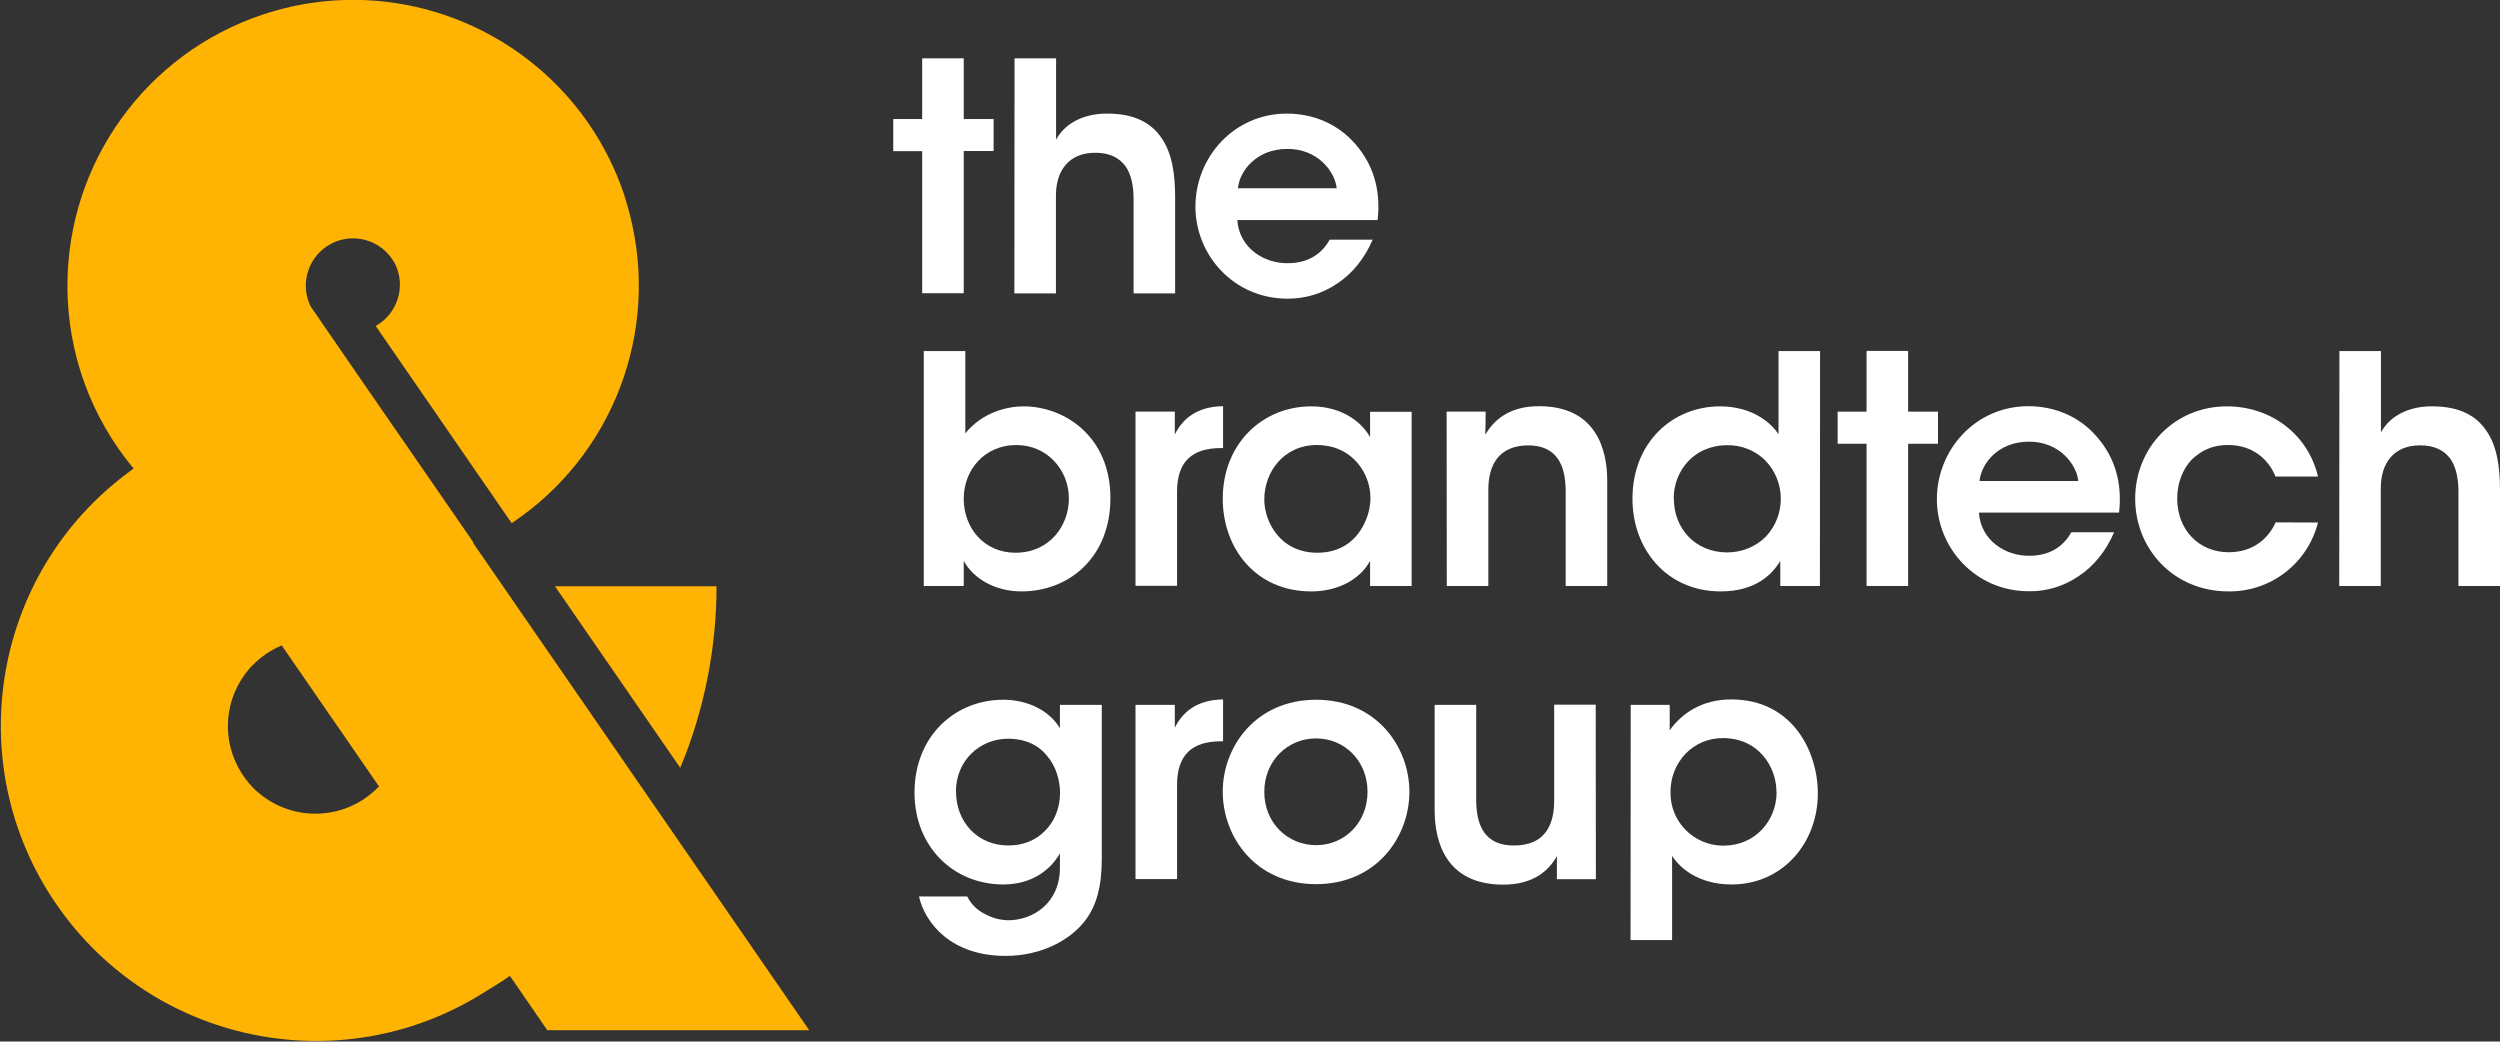 <?xml version="1.0" encoding="utf-8"?>
<!-- Generator: Adobe Illustrator 26.0.1, SVG Export Plug-In . SVG Version: 6.00 Build 0)  -->
<svg version="1.1" id="Layer_1" xmlns="http://www.w3.org/2000/svg" xmlns:xlink="http://www.w3.org/1999/xlink" x="0px" y="0px"
	 viewBox="0 0 1564.5 651.8" style="enable-background:new 0 0 1564.5 651.8;" xml:space="preserve">
<rect x="0" y="0" width="1564.5" height="651.8" fill="#333333" stroke="none"/>
<style type="text/css">
	.st0{fill:#FFB302;}
	.st1{fill:#FFFFFF;}
</style>
<path class="st0" d="M295.9,339.5h0.4l-47-68.1l-6.1-8.8l-22.3-32.3l-21.2-30.8l0.1-0.1l-0.4-0.4l-5.1-7.4
	c-7.1-14.7-0.9-32.4,13.8-39.5c11.2-5.4,24.6-3.2,33.5,5.5c2.2,2.2,4.1,4.7,5.6,7.5c7,14.1,1.6,31.2-12.1,38.9l85.1,123.4
	c63.4-42.2,93-120,73.8-193.7c0-0.2-0.1-0.4-0.2-0.6c-0.3-1.1-0.6-2.2-0.9-3.4c-0.2-0.7-0.4-1.4-0.6-2.1s-0.4-1.2-0.5-1.8
	c-0.4-1.2-0.8-2.4-1.1-3.6c0-0.1-0.1-0.2-0.1-0.3C359.2,28.4,257.9-22.1,164.2,9.2c-72.9,24.4-122,92.7-122,169.5v0.4
	c0,41.7,14.7,82.1,41.4,114.1c-0.7,0.5-1.4,1-2,1.5c-88,64.2-107.4,187.6-43.2,275.6C100,654.8,216.7,676.6,304.6,620
	c4.9-2.9,9.8-6,14.5-9.3l23.4,34h163.9L295.9,339.5z M236.1,493.2c-10.3,10.3-24.2,16-38.7,16h-0.2c-14.3,0-28.1-5.7-38.3-15.7
	c-1.9-1.9-3.6-3.9-5.2-6c-7.1-9.4-11-20.9-11.1-32.7c0-0.1,0-0.2,0-0.4c0-11.9,3.9-23.5,11.1-33c1.5-2,3.1-3.9,4.9-5.6
	c5.1-5.1,11.1-9.1,17.7-11.9l20.9,30.3l8.6,12.5l5.7,8.2l25.7,37.3C236.9,492.5,236.5,492.9,236.1,493.2z"/>
<path class="st0" d="M347.3,366.9l78.4,113.6c15-36,22.7-74.6,22.7-113.6H347.3z"/>
<path class="st1" d="M578.1,219.7h26v51.5c10.7-13.3,26.4-16.9,36.4-16.9c25.8,0,54.4,18.9,54.4,57.4c0,37-25.8,58.4-55.6,58.4
	c-17.1,0-30.4-8.4-36.2-19.1v15.7h-25L578.1,219.7z M668.9,311.9c0-17.9-13.7-33.4-32.8-33.4c-20.3,0-33,15.9-33,33.6
	c0,18.3,12.7,33.8,32.4,33.8c21.3,0,33.4-16.9,33.4-33.8L668.9,311.9z"/>
<path class="st1" d="M710.6,257.6h24.6v14.3c4.8-9.7,13.7-17.5,30.2-17.7v26.2h-1.2c-18.3,0-27.6,8.5-27.6,27.4v58.8h-26
	L710.6,257.6z"/>
<path class="st1" d="M883.4,366.7h-26V351c-7,12.7-21.5,19.1-36.8,19.1c-35,0-55.4-27.2-55.4-58c0-34.4,24.8-57.8,55.4-57.8
	c19.9,0,32,10.5,36.8,19.3v-15.9h26V366.7z M791.2,312.7c0,13.5,9.7,33.2,33.2,33.2c14.5,0,24-7.5,29-17.5c2.5-4.7,3.9-10,4.2-15.3
	c0.2-5.3-0.8-10.5-3-15.3c-4.6-10.3-14.7-19.3-30.4-19.3c-21.1,0-33,17.1-33,34L791.2,312.7z"/>
<path class="st1" d="M905.3,257.6h24.4c0,4.8,0,9.3-0.2,14.5c4.8-8.5,14.5-18.1,34-17.9c35.6,0.2,42.3,27.4,42.3,46.7v65.8h-26
	v-59.2c0-16.3-5.4-28.8-23.6-28.8c-18.5,0.2-24.8,12.5-24.8,27.8v60.2h-26L905.3,257.6z"/>
<path class="st1" d="M1138.9,366.7h-24.8V351c-4.8,8.1-15.1,19.1-37.3,19.1c-33.6,0-55.2-26.2-55.2-58c0-35.4,25.2-57.8,54.8-57.8
	c20.9,0,32.6,11.1,36.6,17.5v-52.1h26L1138.9,366.7z M1047.5,312.1c0,18.5,13.3,33.6,33.4,33.6c9.1,0,17.8-3.5,24.2-9.9
	c12.6-13.5,12.4-34.4-0.4-47.7c-6.3-6.2-14.8-9.6-23.7-9.5c-21.2,0-33.6,16.3-33.6,33.4V312.1z"/>
<path class="st1" d="M1168.1,277.7H1150v-20.1h18.1v-38h26v38h18.7v20.1h-18.7v89h-26L1168.1,277.7z"/>
<path class="st1" d="M1238.4,320.8c1.2,17.5,16.7,27.2,31.6,27c12.7,0,21.3-5.8,26.2-14.7h26.8c-5.2,12.1-12.9,21.3-22.1,27.4
	c-9.2,6.3-20.1,9.7-31.2,9.5c-33.6,0-57.6-27.2-57.6-57.6c0-31,24.2-58.2,57.2-58.2c16.3,0,30.6,6.2,40.7,16.7
	c13.3,13.7,18.3,30.8,16.1,49.9L1238.4,320.8z M1300.6,301c-1-10.3-11.9-24.8-31-24.6c-19.3,0-29.8,13.9-30.8,24.6H1300.6z"/>
<path class="st1" d="M1450.6,327c-6.5,25.6-29.6,43.4-56,43.1c-34.6,0-58.4-26.8-58.4-58c0-32.2,24.8-57.8,57.4-57.8
	c27.4,0,50.7,17.3,57,43.9H1424c-4.6-11.5-15.1-19.7-29.4-19.7c-9.5-0.2-16.9,3.2-23.2,9.3c-5.6,6-8.9,14.7-8.9,24.2
	c0,19.7,13.7,33.6,32.2,33.6c16.3,0,25.4-9.7,29.4-18.7L1450.6,327z"/>
<path class="st1" d="M1464,219.7h26v50.9c6.2-11.5,19.3-16.5,32.2-16.3c16.9,0,27.4,5.8,33.8,15.3c6.6,9.5,8.5,22.5,8.5,37.1v60h-26
	v-58.8c0-8.3-1.4-15.5-5-20.7c-3.8-5.2-9.7-8.5-18.9-8.5c-10.3,0-16.5,4.2-20.1,9.5s-4.6,11.9-4.6,17.5v61h-26L1464,219.7z"/>
<path class="st1" d="M689.5,537.2c0,17.9-3.4,29.4-10.1,38.5c-9.3,12.5-27.6,22.5-50.1,22.5c-34,0-50.3-20.3-54.2-37.2h30.2
	c2.4,4.9,6.4,8.8,11.3,11.1c4.4,2.4,9.3,3.7,14.3,3.8c15.5,0,32.4-10.7,32.4-32.8v-9.1c-5.4,9.7-16.9,19.5-35.4,19.5
	c-31.4,0-55.6-23.8-55.6-57.4c0-35.6,25.4-58.2,55.6-58.2c15.7,0,29.2,7.2,35.4,17.9v-14.7h26.2V537.2z M598.3,495.5
	c0,19.1,13.7,33.6,32.6,33.6c9.7,0,17.5-3.4,23.2-9.3c5.8-5.8,9.1-13.9,9.3-23.2c0-8.3-2.6-17.1-8-23.4
	c-5.2-6.6-13.3-10.9-24.6-10.9c-17.7,0-32.6,13.7-32.6,33.2L598.3,495.5z"/>
<path class="st1" d="M710.6,441.1h24.6v14.3c4.8-9.7,13.7-17.5,30.2-17.7v26.2h-1.2c-18.3,0-27.6,8.5-27.6,27.4v58.8h-26
	L710.6,441.1z"/>
<path class="st1" d="M765.2,495.3c0-27.8,20.5-57.4,58.4-57.4s58.4,29.6,58.4,57.6c0,28.2-20.5,57.8-58.4,57.8s-58.4-29.6-58.4-57.8
	L765.2,495.3z M791.2,495.7c0,19.1,14.5,33.2,32.4,33.2s32.2-14.1,32.2-33.4s-14.3-33.4-32.2-33.4s-32.4,14.1-32.4,33.4V495.7z"/>
<path class="st1" d="M998.7,550.2h-24.4v-14.5c-4.6,8.5-14.3,18.1-34,17.9c-35.8-0.2-42.5-27.4-42.5-46.5v-66h26v59.4
	c0,16.1,5.4,28.8,23.8,28.6c18.7,0,25-12.3,25-27.8V441h26L998.7,550.2z"/>
<path class="st1" d="M1020.5,441.1h24.4V457c7.8-10.9,20.5-19.3,38.5-19.3c38.2,0,54.2,32.4,54.2,58.8c0,31-22,57-54,57
	c-21.2,0-32.8-10.9-37.2-17.9v52.7h-26L1020.5,441.1z M1111.7,495.5c0-15.7-11.3-33.6-33.4-33.6c-8.9-0.1-17.5,3.5-23.6,9.9
	c-6.1,6.5-9.4,15.1-9.3,24c-0.3,18.2,14.3,33.1,32.4,33.4c0.3,0,0.5,0,0.8,0c19.9,0,33.2-15.7,33.2-33.6L1111.7,495.5z"/>
<path class="st1" d="M577.1,94.6H559V74.5h18.1v-38h26v38h18.7v20h-18.7v89h-26L577.1,94.6z"/>
<path class="st1" d="M634.9,36.5h26v50.9c6.2-11.5,19.3-16.5,32.2-16.3c16.9,0,27.4,5.8,33.8,15.3c6.6,9.5,8.5,22.5,8.5,37.2v60h-26
	v-58.8c0-8.3-1.4-15.5-5-20.7c-3.8-5.2-9.7-8.5-18.9-8.5c-10.3,0-16.5,4.2-20.1,9.5s-4.6,11.9-4.6,17.5v61h-26L634.9,36.5z"/>
<path class="st1" d="M774.3,137.7c1.2,17.5,16.7,27.2,31.6,27c12.7,0,21.3-5.8,26.2-14.7H859c-5.2,12.1-12.9,21.3-22.1,27.4
	c-9.2,6.3-20.1,9.6-31.2,9.5c-33.6,0-57.6-27.2-57.6-57.6c0-31,24.2-58.2,57.2-58.2c16.3,0,30.6,6.2,40.7,16.7
	c13.3,13.7,18.3,30.8,16.1,49.9L774.3,137.7z M836.5,117.8c-1-10.3-11.9-24.8-31-24.6c-19.3,0-29.8,13.9-30.8,24.6H836.5z"/>
</svg>
